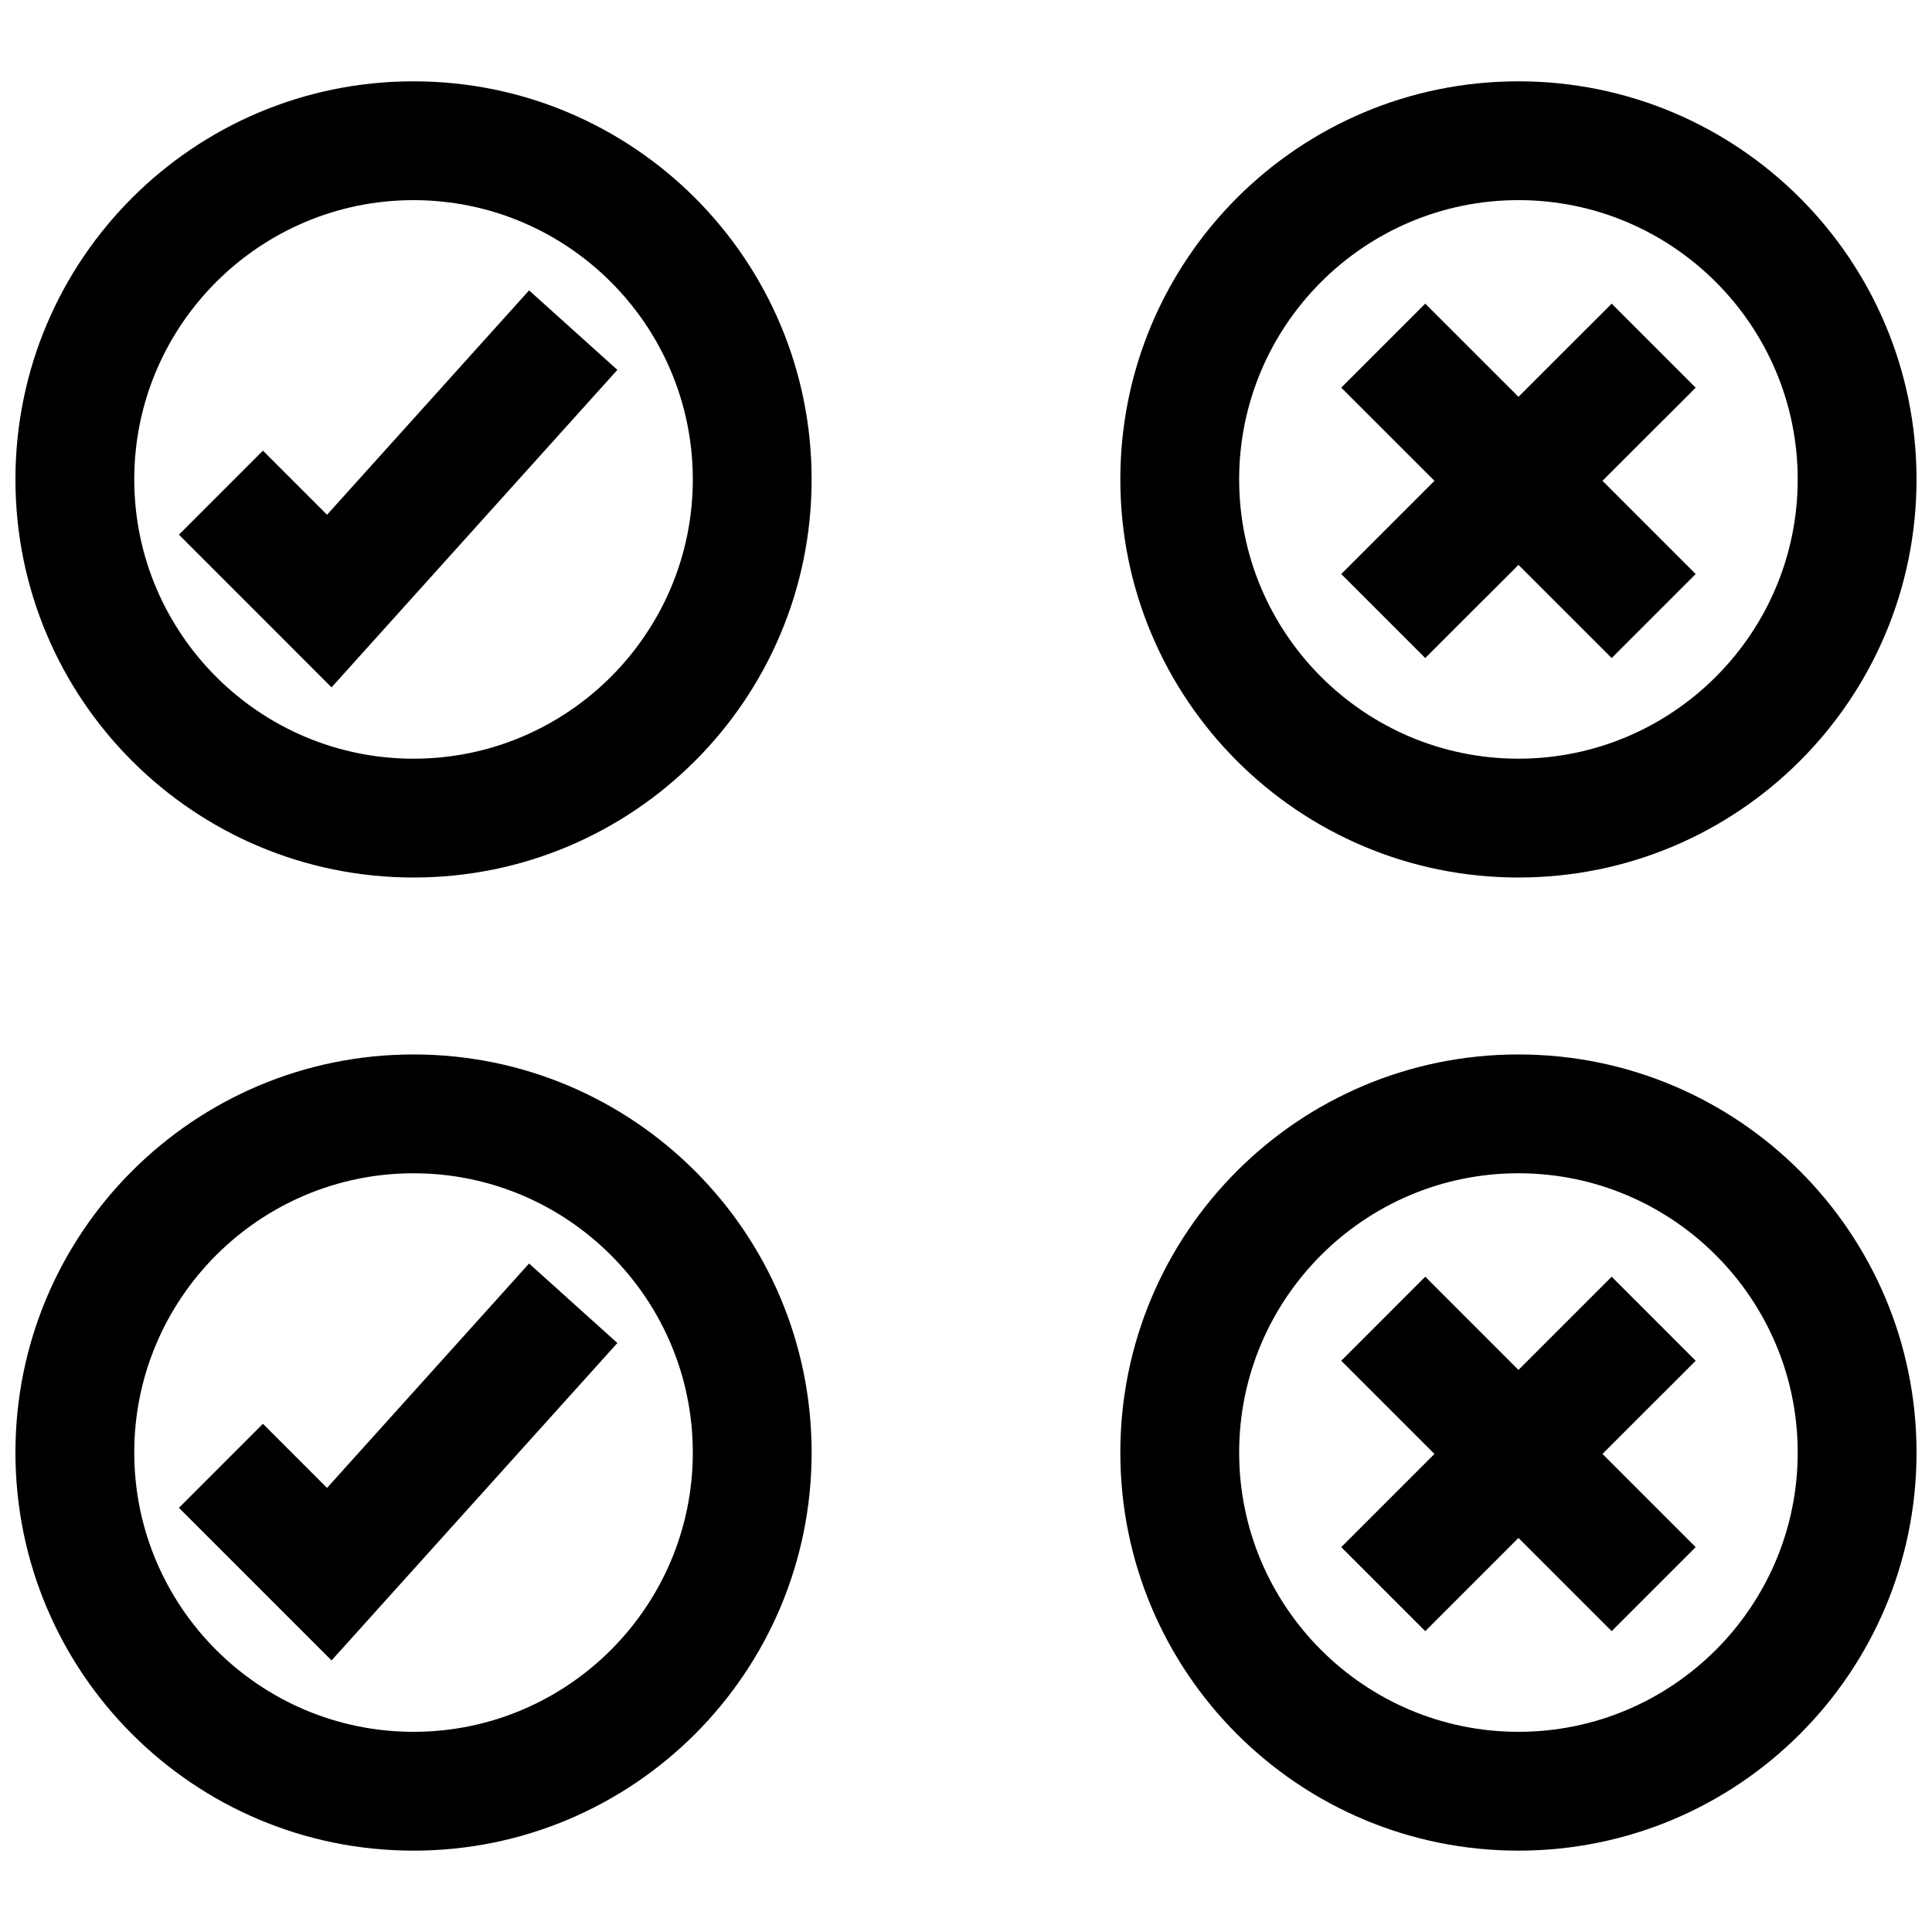 <?xml version="1.0" encoding="UTF-8"?>
<!-- Uploaded to: SVG Repo, www.svgrepo.com, Generator: SVG Repo Mixer Tools -->
<svg width="800px" height="800px" version="1.1" viewBox="144 144 512 512" xmlns="http://www.w3.org/2000/svg">
 <defs>
  <clipPath id="d">
   <path d="m148.09 165h211.91v212h-211.91z"/>
  </clipPath>
  <clipPath id="c">
   <path d="m148.09 423h211.91v212h-211.91z"/>
  </clipPath>
  <clipPath id="b">
   <path d="m440 165h211.9v212h-211.9z"/>
  </clipPath>
  <clipPath id="a">
   <path d="m440 423h211.9v212h-211.9z"/>
  </clipPath>
 </defs>
 <g clip-path="url(#d)">
  <path d="m253.59 376.55c58.27 0 105.5-47.23 105.5-105.5 0-58.27-47.23-105.5-105.5-105.5s-105.5 47.23-105.5 105.5c0 58.27 47.23 105.5 105.5 105.5zm0-179.51c40.809 0 74.012 33.203 74.012 74.012 0 40.809-33.203 74.012-74.012 74.012s-74.012-33.203-74.012-74.012c0-40.809 33.203-74.012 74.012-74.012z"/>
 </g>
 <g clip-path="url(#c)">
  <path d="m253.59 634.44c58.27 0 105.5-47.23 105.5-105.5 0-58.27-47.23-105.5-105.5-105.5s-105.5 47.23-105.5 105.5c0 58.27 47.23 105.5 105.5 105.5zm0-179.51c40.809 0 74.012 33.203 74.012 74.012s-33.203 74.012-74.012 74.012-74.012-33.203-74.012-74.012 33.203-74.012 74.012-74.012z"/>
 </g>
 <path d="m307.61 242.02-23.398-21.066-53.543 59.465-16.988-16.988-22.262 22.262 40.445 40.465z"/>
 <path d="m307.61 499.91-23.398-21.066-53.543 59.465-16.988-16.988-22.262 22.266 40.445 40.445z"/>
 <g clip-path="url(#b)">
  <path d="m546.4 165.55c-58.27 0-105.5 47.23-105.5 105.5 0 58.27 47.23 105.5 105.5 105.5 58.27 0 105.5-47.23 105.5-105.5 0-58.27-47.23-105.5-105.5-105.5zm0 179.51c-40.809 0-74.012-33.203-74.012-74.012 0-40.809 33.203-74.012 74.012-74.012s74.012 33.203 74.012 74.012c0 40.809-33.203 74.012-74.012 74.012z"/>
 </g>
 <g clip-path="url(#a)">
  <path d="m546.4 423.44c-58.27 0-105.5 47.23-105.5 105.5 0 58.27 47.23 105.5 105.5 105.5 58.27 0 105.5-47.23 105.5-105.5 0-58.27-47.23-105.5-105.5-105.5zm0 179.51c-40.809 0-74.012-33.203-74.012-74.012s33.203-74.012 74.012-74.012 74.012 33.203 74.012 74.012-33.203 74.012-74.012 74.012z"/>
 </g>
 <path d="m571.11 224.47-24.703 24.688-24.703-24.688-22.262 22.262 24.703 24.688-24.703 24.703 22.262 22.262 24.703-24.688 24.703 24.688 22.262-22.262-24.703-24.703 24.703-24.688z"/>
 <path d="m571.11 482.34-24.703 24.703-24.703-24.703-22.262 22.277 24.703 24.688-24.703 24.703 22.262 22.262 24.703-24.703 24.703 24.703 22.262-22.262-24.703-24.703 24.703-24.688z"/>
</svg>